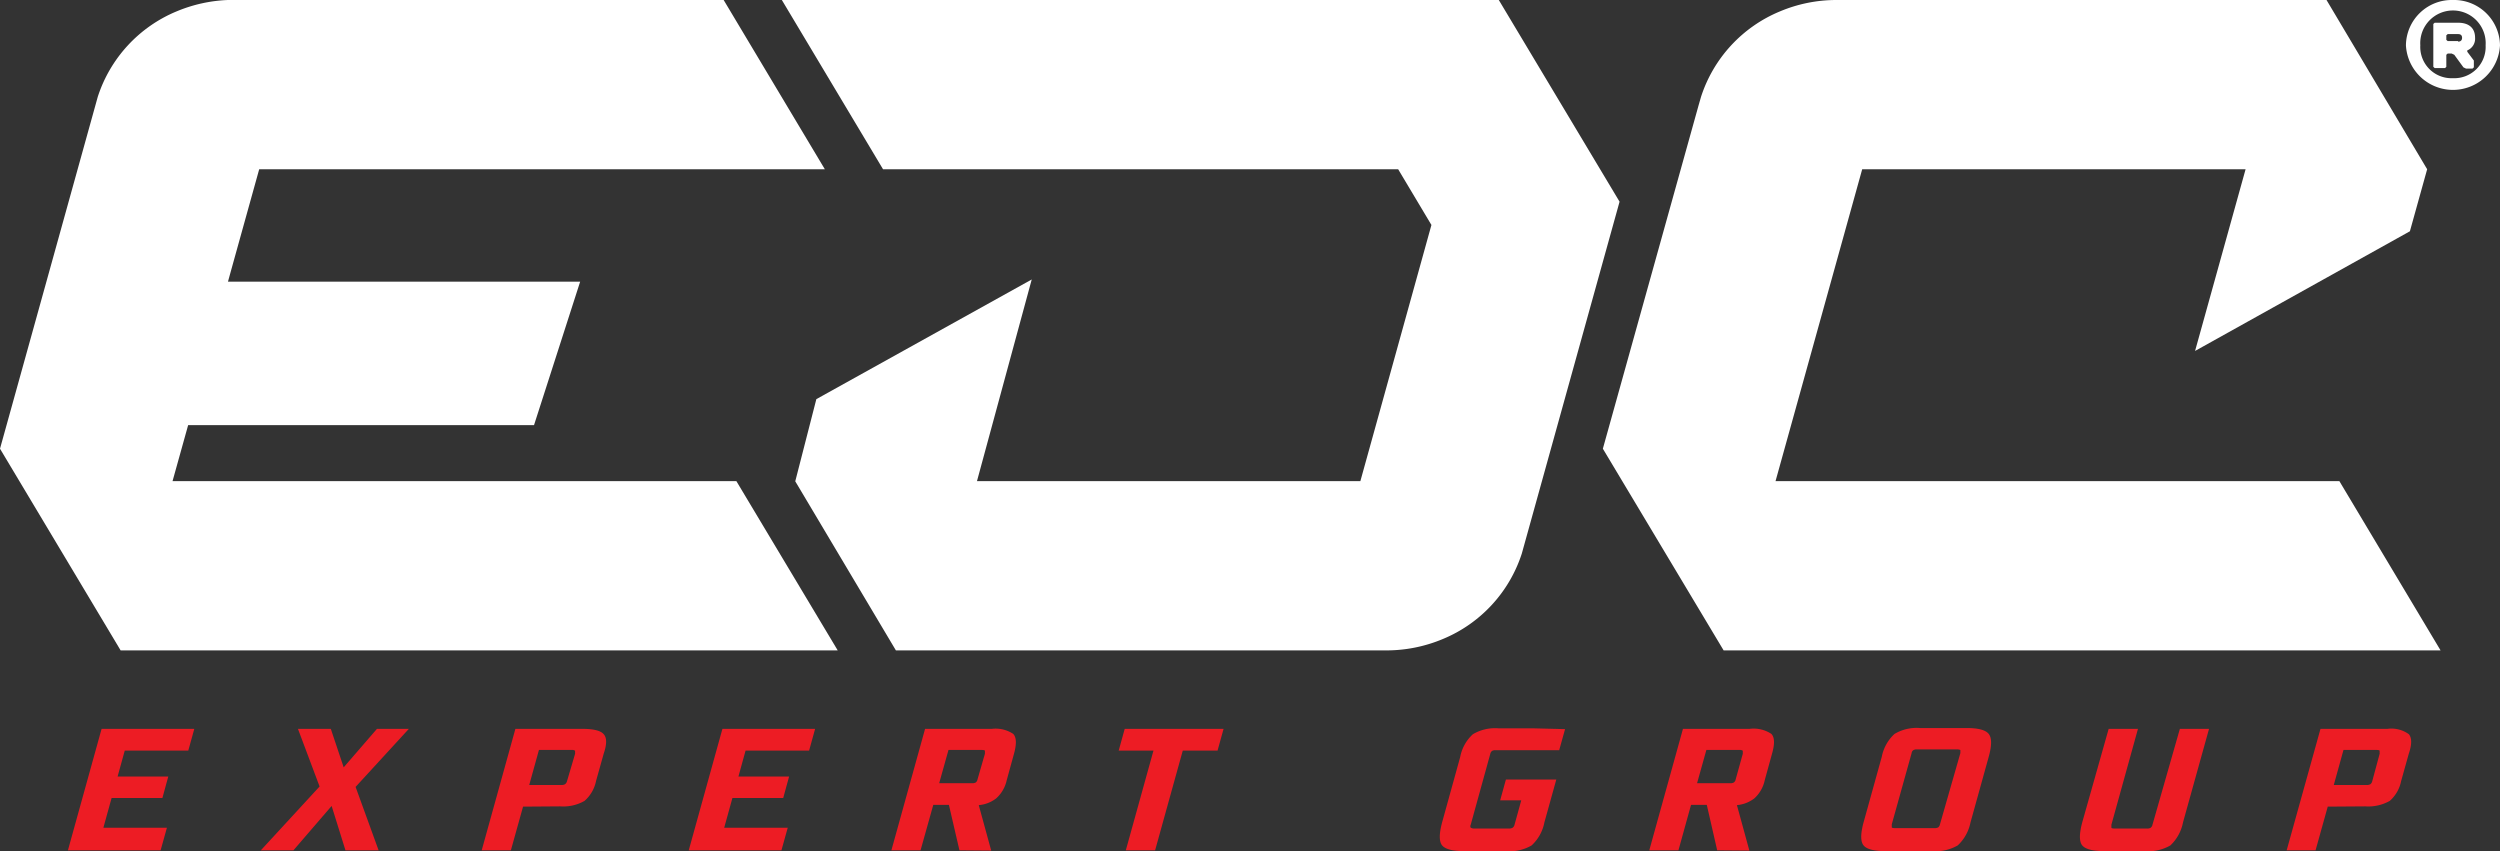 <svg xmlns="http://www.w3.org/2000/svg" viewBox="0 0 182.58 62.16"><rect x="0" y="0" width="182.58" height="62.16" fill="#333333" stroke="none"/><defs><style>.cls-1{fill:#fff}</style></defs><g id="Layer_2" data-name="Layer 2"><g id="Layer_1-2" data-name="Layer 1"><path class="cls-1" d="M179.14 5.71a2.28 2.28 0 01-2.38-2.4 2.39 2.39 0 114.77 0 2.29 2.29 0 01-2.39 2.4m0-5.71a3.35 3.35 0 00-3.43 3.31 3.44 3.44 0 006.87 0A3.36 3.36 0 00179.14 0"/><path class="cls-1" d="M179.52 3h-.76l-.1-.09v-.33l.1-.09h.76c.19 0 .29.09.29.27s-.1.28-.29.28m1.24-.28c0-.73-.47-1.1-1.24-1.1h-1.71l-.1.09v3.13l.1.09h.76l.09-.09V4l.1-.09h.29l.19.09.67.92.19.09h.47l.1-.09v-.5l-.48-.64v-.1a.92.92 0 00.57-.92m-51.09 32.38L136 12.36h28l-3.69 13.27L176 16.89l1.26-4.53L169.91 0h-35.82a10.63 10.63 0 00-4.09.83 10.12 10.12 0 00-5.77 6.24l-.17.59-7 25.11 8.82 14.73h52.36l-7.39-12.36zM109.46 0H57.1l7.39 12.36h37.62l2.43 4.07-5.19 18.71h-28l4-14.73-15.73 8.74-1.54 6 7.35 12.35h35.82a10.63 10.63 0 004.12-.83 10.12 10.12 0 005.77-6.24l7.14-25.7z"/><path class="cls-1" d="M12.6 35.14l1.14-4.09H39l3.37-10.48H16.65l.17-.62 2.11-7.59h41.31L52.85 0H16.64a10.79 10.79 0 00-3.74.83 10.13 10.13 0 00-5.76 6.24L0 32.77 8.81 47.5h52.37l-7.4-12.36z"/><path d="M7.42 53.23L4.96 62.1h6.77l.46-1.65H7.55l.6-2.17h3.71l.43-1.57h-3.7l.52-1.89h4.64l.44-1.59H7.42zm20.11 0l-2.43 2.81-.94-2.81h-2.4l1.58 4.21-4.29 4.66h2.38l2.79-3.24 1.01 3.24h2.42l-1.68-4.63 3.89-4.24h-2.33zm10.67 5.68l-.89 3.19h-2.13l2.46-8.87h4.89q1.23 0 1.56.39c.23.25.24.72 0 1.42l-.56 2a2.61 2.61 0 01-.84 1.45 3.12 3.12 0 01-1.78.4zm3.8-3.86v-.22a.35.35 0 00-.24-.06h-2.4l-.71 2.56H41a.49.49 0 00.27-.06.42.42 0 00.14-.22zm10.76-1.82L50.3 62.1h6.77l.46-1.65h-4.64l.6-2.17h3.71l.43-1.57h-3.7l.52-1.89h4.64l.44-1.59h-6.77zm17.31 8.87l-.77-3.32h-1.14l-.93 3.32H65.1l2.46-8.87h4.88a2.32 2.32 0 011.56.37c.23.25.25.71.07 1.39l-.55 2a2.48 2.48 0 01-.77 1.32 2.41 2.41 0 01-1.27.49l.91 3.32zm1.86-7.05v-.22c0-.04-.11-.06-.24-.06h-2.42l-.68 2.43H71a.49.49 0 00.27-.06.37.37 0 00.12-.22zm10.21-1.82l-.44 1.59h2.54l-2.02 7.28h2.14l2.02-7.28h2.54l.44-1.59h-7.22zm24.8 8.93q-1.27 0-1.62-.42c-.23-.29-.22-.85 0-1.68l1.32-4.77a3 3 0 01.93-1.67 3.18 3.18 0 011.86-.43h2.5l2.37.06-.43 1.54h-4.64a.44.44 0 00-.26.05.36.36 0 00-.13.21l-1.43 5.18a.23.23 0 000 .22s.11.06.23.06h2.56a.49.49 0 00.27-.06.37.37 0 00.14-.22l.49-1.78h-1.54l.42-1.52h3.68l-.87 3.13a3.07 3.07 0 01-.93 1.68 3.16 3.16 0 01-1.84.42zm18.47-.06l-.76-3.32h-1.15l-.92 3.32h-2.13l2.46-8.87h4.87a2.34 2.34 0 011.59.37c.23.25.25.71.06 1.39l-.55 2a2.47 2.47 0 01-.76 1.32 2.45 2.45 0 01-1.27.49l.91 3.32zm1.87-7.05v-.22a.35.35 0 00-.24-.06h-2.42l-.68 2.43h2.43a.43.43 0 00.26-.06.33.33 0 00.13-.22zm10.44 7.11q-1.28 0-1.62-.42t0-1.68l1.33-4.79a3.06 3.06 0 01.93-1.67 3.15 3.15 0 011.86-.43h3.4c.85 0 1.39.14 1.62.43s.23.84 0 1.67l-1.33 4.79a3.13 3.13 0 01-.93 1.68 3.24 3.24 0 01-1.86.42zm5.45-7.16v-.21c0-.03-.11-.06-.25-.06H140a.47.47 0 00-.27.06.3.3 0 00-.12.21l-1.45 5.2v.22c0 .04.11.06.23.06h2.89a.51.51 0 00.28-.06.41.41 0 00.12-.22zm10.54 7.16c-.86 0-1.41-.14-1.64-.42s-.22-.85 0-1.68l1.93-6.83h2.14l-1.94 7v.22c0 .04.11.06.24.06h2.35a.46.46 0 00.28-.06.36.36 0 00.13-.22l2-7h2.13l-1.9 6.83a3.13 3.13 0 01-.92 1.68 3.2 3.2 0 01-1.85.42zM170 58.91l-.89 3.19H167l2.47-8.87h4.89a2.16 2.16 0 011.56.39c.22.25.24.72 0 1.42l-.56 2a2.6 2.6 0 01-.83 1.45 3.18 3.18 0 01-1.79.4zm3.79-3.86v-.22c0-.04-.11-.06-.24-.06h-2.4l-.71 2.56h2.4a.53.53 0 00.28-.06.41.41 0 00.13-.22z" fill="#ed1c24"/></g></g></svg>